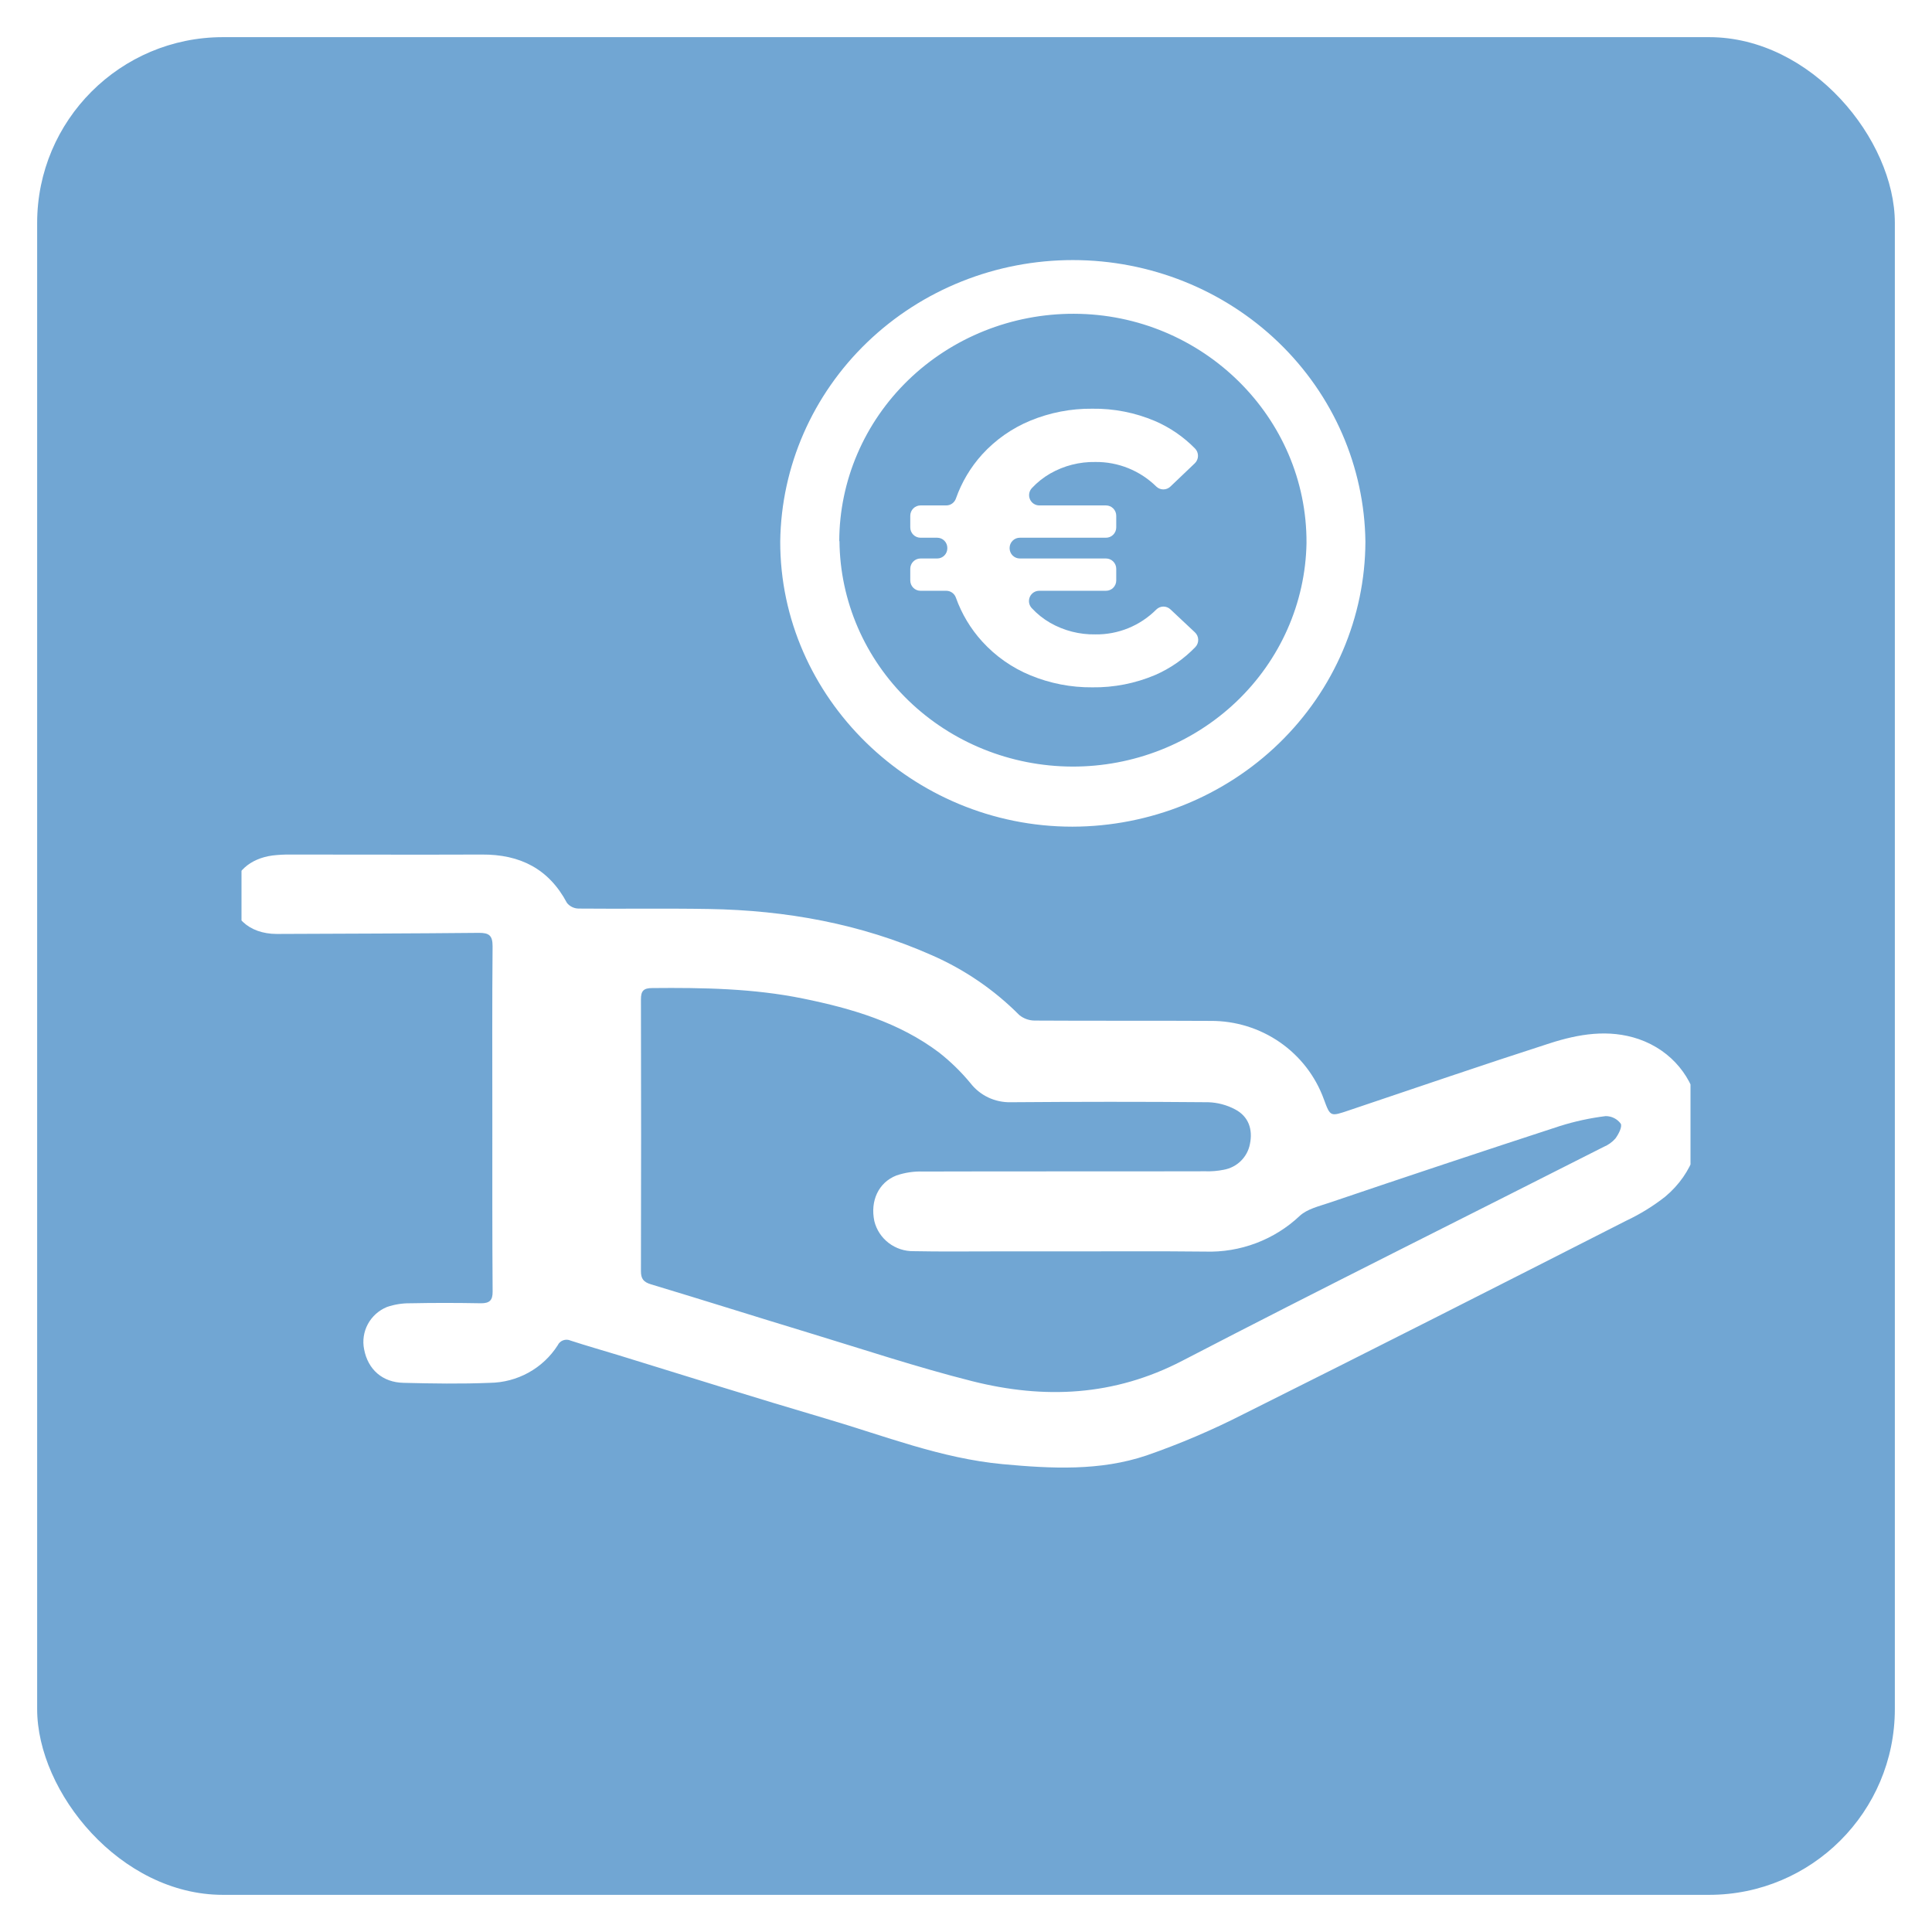 <svg width="208" height="208" viewBox="0 0 208 208" fill="none" xmlns="http://www.w3.org/2000/svg">
<g filter="url(#filter0_d_866_1277)">
<rect x="4" width="200" height="200" rx="20" fill="#71A6D3"/>
</g>
<g clip-path="url(#clip0_866_1277)">
<path d="M53.005 120.369C53.005 114.205 52.977 108.041 53.032 101.877C53.032 100.717 52.662 100.423 51.544 100.432C44.292 100.504 37.045 100.518 29.799 100.549C26.759 100.549 24.751 98.653 25.025 95.998C25.239 93.929 26.882 92.43 29.351 92.1C29.989 92.027 30.631 91.993 31.273 92.001C38.141 92.001 45.014 92.028 51.886 92.001C55.994 91.974 59.092 93.541 61.041 97.212C61.191 97.397 61.381 97.547 61.596 97.651C61.811 97.756 62.047 97.813 62.287 97.817C66.969 97.863 71.651 97.781 76.329 97.863C84.63 98.002 92.676 99.452 100.297 102.83C103.828 104.368 107.03 106.557 109.735 109.278C110.212 109.669 110.813 109.881 111.433 109.875C117.735 109.915 124.042 109.875 130.344 109.911C133.006 109.896 135.606 110.699 137.788 112.208C139.969 113.717 141.624 115.859 142.524 118.337C143.227 120.247 143.218 120.22 145.226 119.543C152.432 117.118 159.62 114.648 166.858 112.318C169.956 111.324 173.178 110.769 176.414 111.866C183.716 114.395 185.345 123.751 179.28 128.832C177.983 129.851 176.573 130.72 175.077 131.424C161.386 138.392 147.659 145.364 133.899 152.232C130.521 153.957 127.026 155.448 123.439 156.694C118.419 158.387 113.176 158.116 107.964 157.633C101.324 157.019 95.163 154.563 88.856 152.711C81.418 150.521 74.029 148.195 66.618 145.91C64.888 145.382 63.149 144.89 61.434 144.33C61.308 144.272 61.172 144.24 61.033 144.235C60.895 144.23 60.757 144.252 60.627 144.299C60.497 144.347 60.378 144.42 60.277 144.514C60.176 144.607 60.094 144.72 60.037 144.845C59.255 146.065 58.178 147.073 56.903 147.777C55.628 148.481 54.195 148.859 52.735 148.877C49.646 149.004 46.547 148.954 43.453 148.877C41.171 148.832 39.61 147.437 39.2 145.265C39.013 144.34 39.157 143.379 39.607 142.548C40.058 141.717 40.786 141.066 41.668 140.708C42.486 140.43 43.346 140.296 44.21 140.311C46.739 140.257 49.267 140.266 51.795 140.311C52.708 140.311 53.041 139.99 53.036 139.064C52.991 132.86 53.005 126.619 53.005 120.369ZM114.91 134.725H106.983C104.112 134.725 101.242 134.761 98.371 134.702C97.399 134.719 96.449 134.409 95.679 133.821C94.908 133.234 94.363 132.404 94.132 131.469C93.675 129.301 94.565 127.314 96.51 126.551C97.434 126.237 98.408 126.093 99.385 126.127C109.507 126.095 119.624 126.127 129.746 126.1C130.425 126.124 131.103 126.068 131.768 125.933C132.461 125.805 133.099 125.474 133.598 124.981C134.098 124.489 134.435 123.859 134.566 123.173C134.894 121.611 134.438 120.202 132.968 119.434C132.081 118.963 131.095 118.7 130.089 118.667C122.988 118.603 115.891 118.613 108.79 118.667C107.961 118.683 107.14 118.507 106.392 118.151C105.645 117.796 104.992 117.272 104.487 116.621C103.485 115.409 102.356 114.305 101.119 113.329C96.788 110.06 91.699 108.574 86.456 107.504C81.098 106.411 75.672 106.325 70.228 106.375C69.283 106.375 69 106.682 69.004 107.599C69.029 117.353 69.029 127.105 69.004 136.856C69.004 137.66 69.269 138.026 70.082 138.27C75.736 139.972 81.367 141.756 87.022 143.472C92.891 145.256 98.718 147.197 104.665 148.697C112.423 150.652 119.944 150.318 127.287 146.502C142.346 138.685 157.53 131.148 172.658 123.471C173.143 123.271 173.574 122.962 173.918 122.568C174.251 122.117 174.675 121.304 174.488 120.974C174.302 120.72 174.058 120.514 173.775 120.373C173.493 120.231 173.18 120.159 172.863 120.161C171.189 120.368 169.538 120.726 167.93 121.232C159.627 123.941 151.344 126.697 143.081 129.5C141.986 129.87 140.726 130.164 139.932 130.9C138.578 132.178 136.98 133.176 135.232 133.836C133.484 134.497 131.621 134.807 129.751 134.747C124.804 134.693 119.857 134.725 114.91 134.725Z" fill="white"/>
<path d="M147 58.321C146.972 66.456 143.638 74.25 137.727 79.998C131.816 85.747 123.809 88.983 115.456 89C98.198 89 83.967 75.091 84 58.289C84.105 50.218 87.473 42.513 93.372 36.843C99.272 31.173 107.228 27.996 115.516 28C123.805 28.004 131.758 31.189 137.651 36.865C143.544 42.541 146.903 50.25 147 58.321ZM90.378 58.257C90.436 64.696 93.095 70.854 97.781 75.397C102.466 79.94 108.801 82.503 115.413 82.53C122.024 82.558 128.381 80.048 133.107 75.544C137.832 71.04 140.545 64.905 140.659 58.467C140.725 44.919 129.461 33.813 115.624 33.781C112.314 33.772 109.035 34.398 105.974 35.623C102.913 36.848 100.13 38.649 97.783 40.922C95.437 43.195 93.573 45.895 92.299 48.87C91.024 51.844 90.363 55.034 90.355 58.257H90.378Z" fill="white"/>
<path d="M125.998 65.594L128.648 68.081C128.756 68.181 128.842 68.303 128.902 68.437C128.963 68.572 128.996 68.717 129 68.865C129.003 69.012 128.978 69.159 128.925 69.297C128.872 69.434 128.792 69.56 128.69 69.666C127.457 70.946 125.985 71.968 124.358 72.674C122.218 73.579 119.915 74.03 117.593 73.998C115.315 74.018 113.056 73.581 110.948 72.711C108.969 71.9 107.193 70.657 105.749 69.071C104.498 67.698 103.533 66.088 102.909 64.334C102.832 64.12 102.691 63.935 102.506 63.805C102.321 63.674 102.1 63.604 101.874 63.604H99.104C98.812 63.604 98.532 63.488 98.325 63.281C98.118 63.073 98.001 62.792 98 62.498V61.234C98.001 60.94 98.118 60.658 98.325 60.451C98.532 60.244 98.812 60.127 99.104 60.127H100.9C101.043 60.127 101.186 60.099 101.318 60.043C101.451 59.988 101.571 59.907 101.672 59.804C101.773 59.702 101.854 59.581 101.908 59.447C101.963 59.313 101.99 59.17 101.99 59.026V58.993C101.99 58.849 101.963 58.706 101.908 58.572C101.854 58.438 101.773 58.317 101.672 58.214C101.571 58.112 101.451 58.031 101.318 57.975C101.186 57.92 101.043 57.892 100.9 57.892H99.104C98.811 57.892 98.53 57.774 98.323 57.566C98.116 57.358 98 57.075 98 56.781V55.521C98.001 55.227 98.118 54.946 98.325 54.738C98.532 54.531 98.812 54.414 99.104 54.414H101.874C102.1 54.415 102.321 54.345 102.506 54.214C102.691 54.083 102.832 53.898 102.909 53.685C103.527 51.926 104.487 50.309 105.735 48.929C107.18 47.344 108.956 46.099 110.934 45.285C113.043 44.416 115.302 43.98 117.58 44.002C119.901 43.968 122.205 44.419 124.345 45.327C125.957 46.023 127.42 47.027 128.653 48.283C128.758 48.389 128.84 48.514 128.896 48.652C128.951 48.79 128.979 48.938 128.977 49.087C128.975 49.237 128.943 49.384 128.883 49.52C128.824 49.657 128.738 49.78 128.63 49.882L125.998 52.392C125.794 52.584 125.526 52.69 125.247 52.69C124.969 52.69 124.701 52.584 124.497 52.392C123.63 51.537 122.603 50.862 121.476 50.407C120.35 49.952 119.145 49.724 117.93 49.738C116.228 49.706 114.549 50.134 113.068 50.979C112.333 51.402 111.665 51.933 111.087 52.555C110.941 52.713 110.844 52.911 110.808 53.124C110.773 53.337 110.8 53.556 110.886 53.754C110.972 53.951 111.114 54.119 111.295 54.237C111.475 54.354 111.685 54.416 111.9 54.414H119.071C119.363 54.414 119.643 54.531 119.85 54.738C120.057 54.946 120.174 55.227 120.175 55.521V56.781C120.175 57.075 120.058 57.358 119.851 57.566C119.645 57.774 119.364 57.892 119.071 57.892H109.794C109.503 57.891 109.224 58.007 109.018 58.214C108.812 58.42 108.696 58.7 108.695 58.993V59.026C108.696 59.318 108.812 59.599 109.018 59.805C109.224 60.011 109.503 60.127 109.794 60.127H119.071C119.363 60.127 119.643 60.244 119.85 60.451C120.057 60.658 120.174 60.94 120.175 61.234V62.498C120.174 62.792 120.057 63.073 119.85 63.281C119.643 63.488 119.363 63.604 119.071 63.604H111.886C111.671 63.603 111.461 63.665 111.281 63.782C111.101 63.9 110.959 64.067 110.872 64.265C110.786 64.463 110.759 64.682 110.794 64.895C110.83 65.108 110.927 65.306 111.073 65.464C111.654 66.094 112.327 66.631 113.068 67.058C114.547 67.9 116.223 68.328 117.921 68.299C119.138 68.317 120.346 68.089 121.474 67.629C122.601 67.17 123.626 66.487 124.488 65.622C124.688 65.424 124.956 65.311 125.237 65.305C125.518 65.3 125.79 65.403 125.998 65.594Z" fill="white"/>
</g>
<defs>
<filter id="filter0_d_866_1277" x="0" y="0" width="208" height="208" filterUnits="userSpaceOnUse" color-interpolation-filters="sRGB">
<feFlood flood-opacity="0" result="BackgroundImageFix"/>
<feColorMatrix in="SourceAlpha" type="matrix" values="0 0 0 0 0 0 0 0 0 0 0 0 0 0 0 0 0 0 127 0" result="hardAlpha"/>
<feOffset dy="4"/>
<feGaussianBlur stdDeviation="2"/>
<feComposite in2="hardAlpha" operator="out"/>
<feColorMatrix type="matrix" values="0 0 0 0 0 0 0 0 0 0 0 0 0 0 0 0 0 0 0.25 0"/>
<feBlend mode="normal" in2="BackgroundImageFix" result="effect1_dropShadow_866_1277"/>
<feBlend mode="normal" in="SourceGraphic" in2="effect1_dropShadow_866_1277" result="shape"/>
</filter>
<clipPath id="clip0_866_1277">
<rect width="156" height="156" fill="white" transform="translate(26 20)"/>
</clipPath>
</defs>
</svg>
